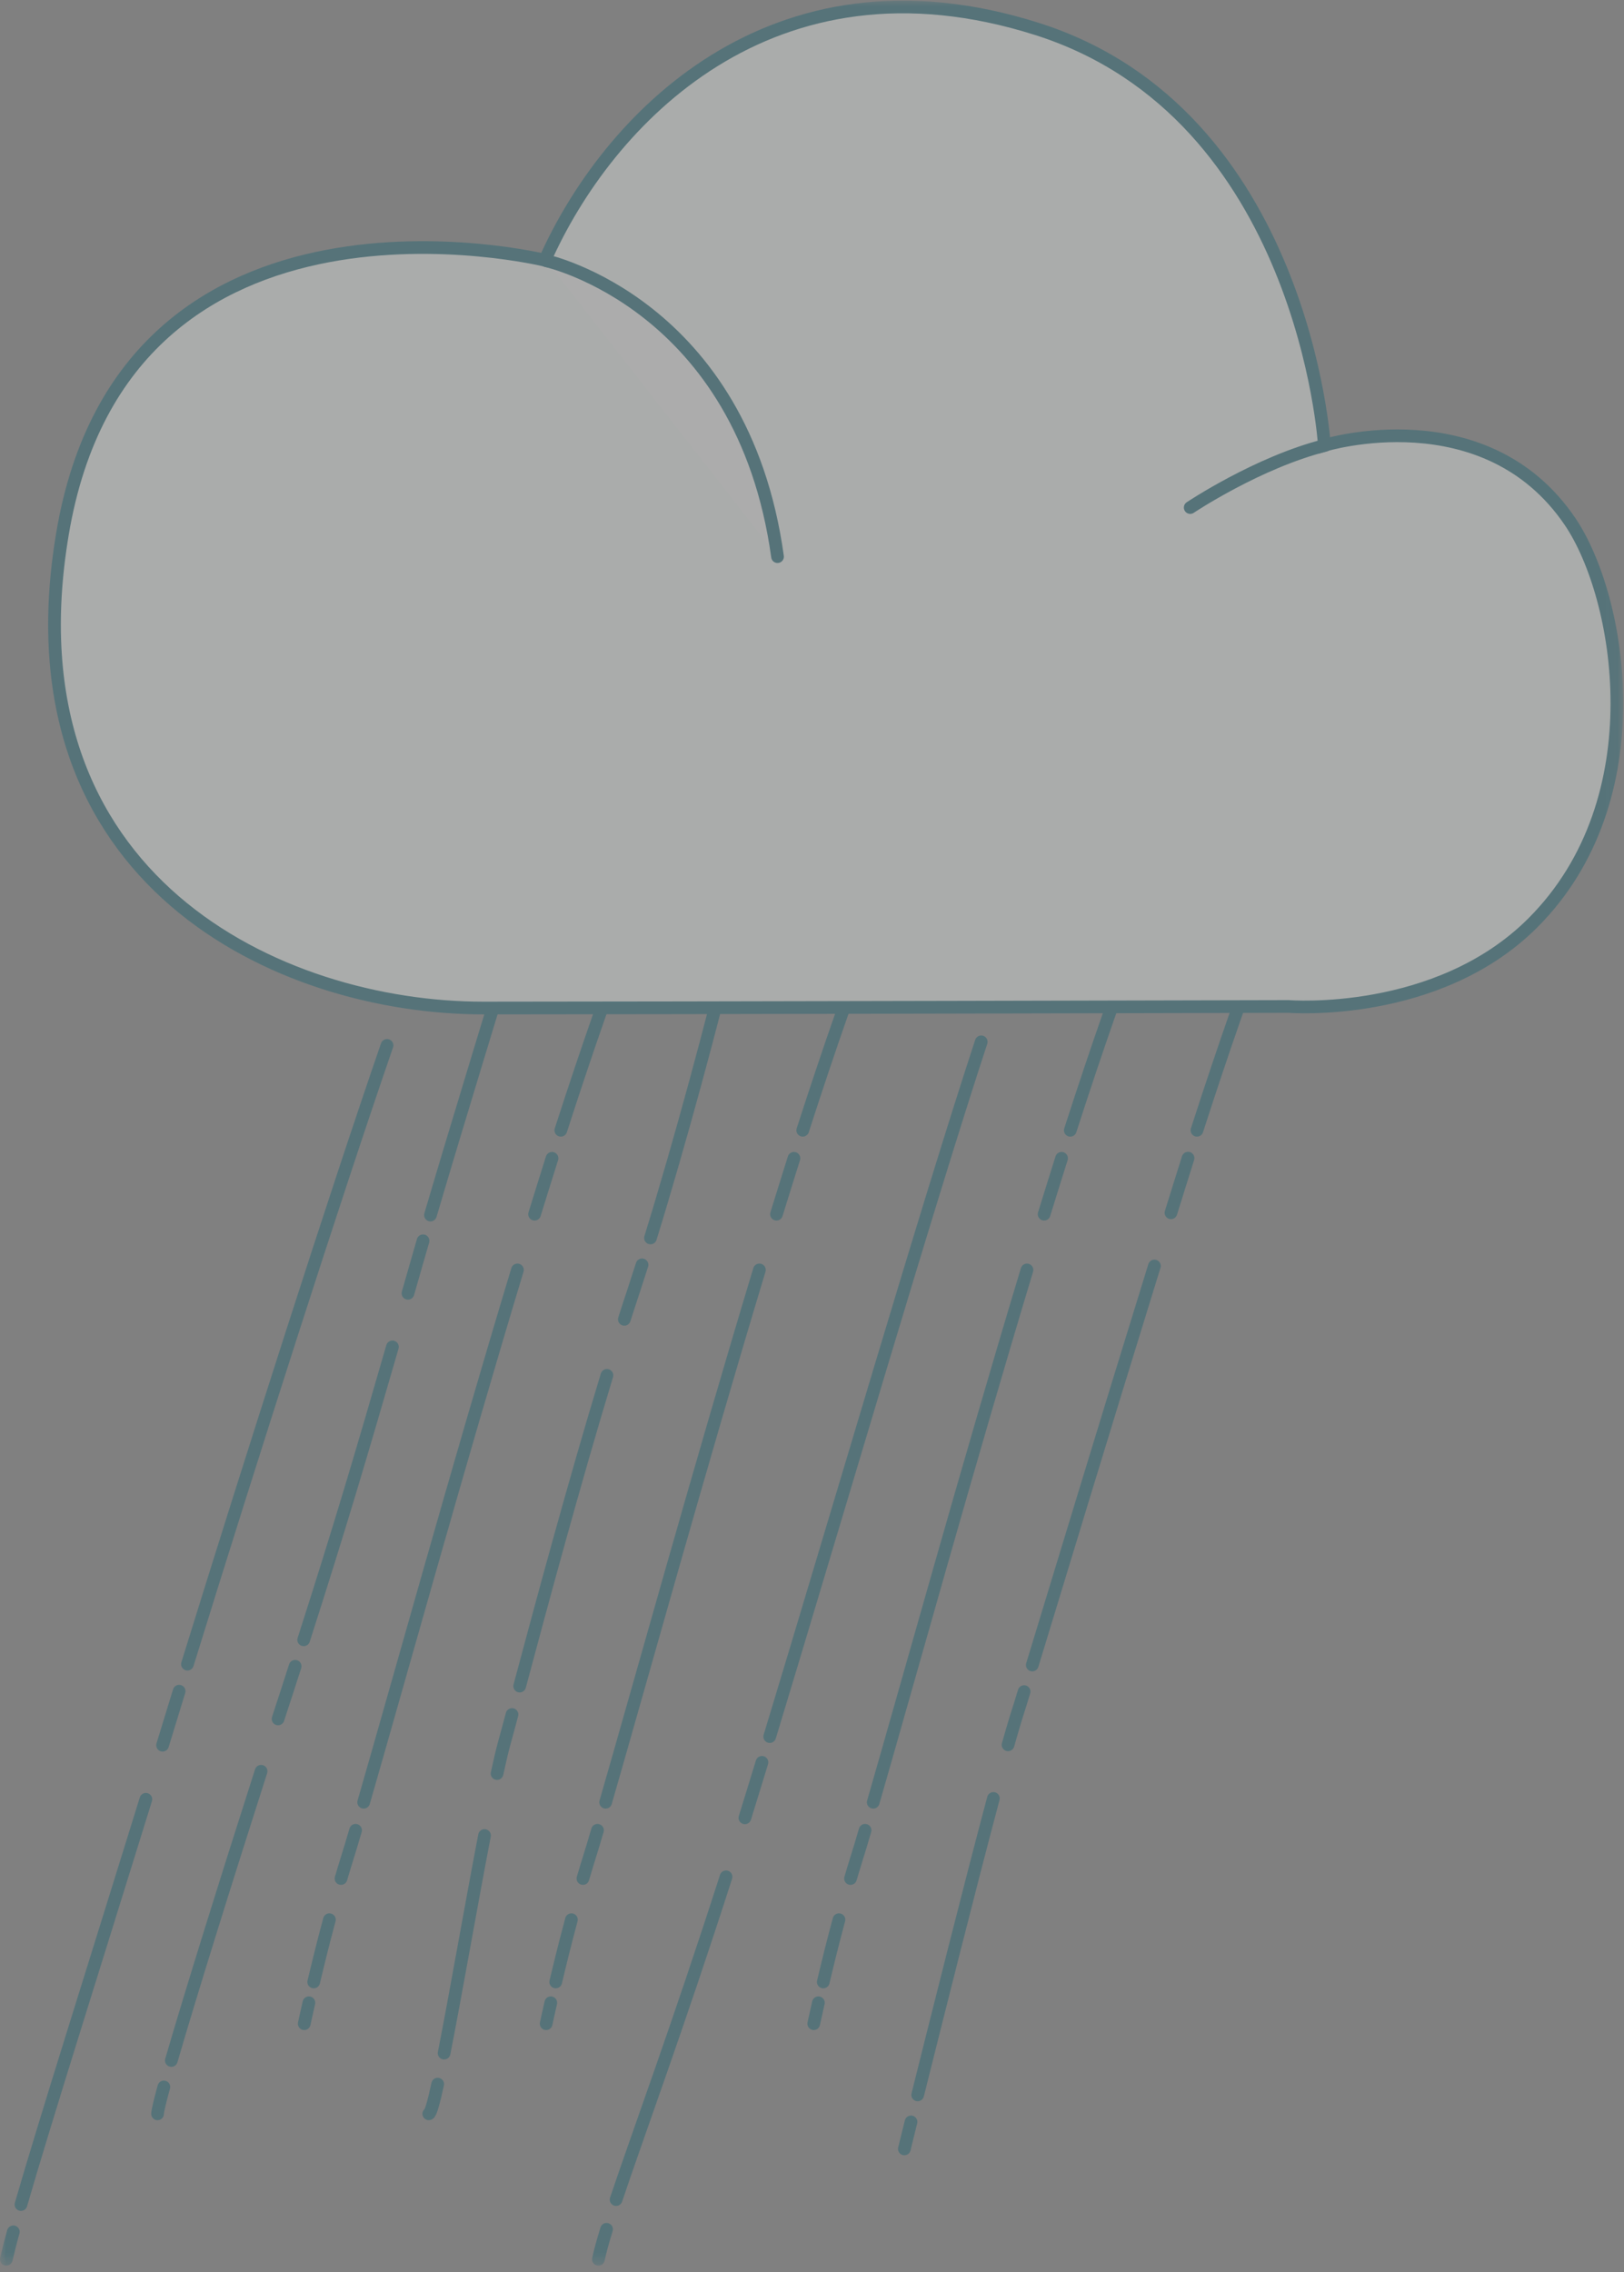<svg xmlns="http://www.w3.org/2000/svg" fill="none" viewBox="0 0 128 179">
    <rect x="0" y="0" width="128" height="179" fill="#808080" stroke="none"/>
    <g opacity=".35">
        <mask id="a" width="128" height="179" x="0" y="0" maskUnits="userSpaceOnUse"
            style="mask-type:luminance">
            <path fill="#fff" d="M127.93 0H0v178.54h127.93V0Z" />
        </mask>
        <g mask="url(#a)">
            <path stroke="#085C6E" stroke-linecap="round" stroke-linejoin="round"
                d="M30.504 82.359c-4.116 11.928-10.596 32.172-15.73 48.748m-3.277 10.647c-4.244 13.7-7.954 25.383-9.844 31.927m-.602 2.151c-.247.881-.425 1.616-.554 2.163M14.119 133.237c-.218.713-.435 1.427-.653 2.129-.218.714-.435 1.427-.653 2.129m20.726-63.798-.791 2.386c-.237.624-.495 1.327-.762 2.085m3.918-11.616-.791 2.385m42.225 13.143c-4.274 12.987-11.377 37.311-16.67 54.735m-3.443 11.047c-3.799 11.817-6.896 20.155-8.666 25.428m-.751 2.341c-.287.926-.504 1.717-.643 2.364m12.891-39.151c-.208.691-.415 1.36-.623 2.029-.247.791-.485 1.572-.722 2.341m21.498-69.505-.791 2.386c-.218.591-.465 1.249-.712 1.984m3.868-11.527-.791 2.385m-41.147 4.571c-1.692 5.641-4.373 14.302-6.708 22.217m-2.998 10.389c-2.404 8.316-4.185 14.336-6.995 23.076m-3.356 10.356c-2.721 8.483-5.57 17.602-7.074 22.786m-.591 2.085c-.317 1.159-.495 1.906-.495 2.118m10.843-35.26c-.218.68-.445 1.371-.673 2.084-.218.68-.445 1.36-.673 2.063m11.427-37.668c-.198.691-.396 1.36-.584 2.029-.208.724-.406 1.427-.604 2.107m10.17-34.502c0 .212-.178.936-.495 2.062m7.685 4.314c-1.306 3.4-3.077 8.361-5.313 15.283M40.783 100.05c-4.66 15.406-9.547 33.053-12.119 41.937m-2.701 9.253c-.495 1.828-.91 3.534-1.237 4.905m-.38 1.639c-.237 1.037-.366 1.65-.366 1.65m4.046-15.239c-.257.892-.485 1.628-.663 2.196-.168.535-.327 1.07-.485 1.605m16.631-56.741c-.228.713-.455 1.449-.693 2.207-.228.725-.455 1.449-.683 2.196m10.042-28.259s-.317.624-.94 2.096m48.42 4.269c-1.306 3.4-3.077 8.361-5.313 15.283m-3.354 10.691c-4.175 13.478-7.549 24.648-9.626 31.437m-3.066 10.512c-1.909 7.146-4.521 17.58-5.966 23.354m-.526 2.129c-.336 1.338-.524 2.129-.524 2.129m9.438-36.029c-.237.781-.455 1.483-.653 2.096-.168.546-.376 1.26-.613 2.096m14.187-46.218c-.228.714-.455 1.449-.693 2.207-.218.702-.435 1.405-.653 2.096m10.012-28.159s-.317.624-.94 2.096m-11.695 4.281c-1.306 3.4-3.077 8.361-5.313 15.283m-3.412 11.002c-4.66 15.406-9.547 33.053-12.119 41.937m-2.701 9.253c-.495 1.828-.91 3.534-1.237 4.905m-.384 1.639c-.237 1.037-.366 1.65-.366 1.65m4.046-15.239c-.257.892-.485 1.628-.663 2.196-.168.535-.326 1.07-.485 1.605M83.67 91.255c-.228.713-.455 1.449-.693 2.207-.228.725-.455 1.449-.683 2.196m10.042-28.259s-.317.624-.94 2.096m-22.814 4.269c-1.306 3.4-3.077 8.361-5.313 15.283M59.854 100.05c-4.66 15.406-9.547 33.053-12.119 41.937m-2.697 9.253c-.495 1.828-.91 3.534-1.237 4.905m-.388 1.639c-.237 1.037-.366 1.65-.366 1.65m4.046-15.239c-.257.892-.485 1.628-.663 2.196-.168.535-.327 1.07-.485 1.605m16.631-56.741c-.228.713-.455 1.449-.693 2.207-.228.725-.455 1.449-.683 2.196m10.042-28.259s-.317.624-.94 2.096m-12.573 4.458c-1.514 6.332-4.096 15.93-6.46 23.577m-3.433 10.825c-2.572 8.461-5.184 18.148-6.876 24.48m-2.771 11.773c-1.078 5.596-2.285 12.586-3.186 17.145m-.505 2.441c-.317 1.46-.564 2.341-.702 2.341m6.559-31.459c-.228.847-.425 1.594-.604 2.23-.178.646-.366 1.46-.574 2.419m11.427-40.076c-.237.725-.465 1.427-.683 2.107-.237.713-.475 1.438-.712 2.185m9.834-36.553c0 .357-.119 1.126-.336 2.207" />
            <path fill="#F9FFFB"
                d="M101.575 79.293s11.714.948 19.252-6.599c9.745-9.754 6.916-25.695 2.929-31.592-6.698-9.899-19.371-6.02-19.371-6.02S102.772 8.963 81.749 2.286C60.726-4.392 47.795 9.576 42.947 20.501c0 0-33.044-8.049-38.02 21.537C.307 69.394 22.063 79.416 38.08 79.416c13.475 0 63.485-.123 63.485-.123" />
            <path stroke="#085C6E"
                d="M101.575 79.293s11.714.948 19.252-6.599c9.745-9.754 6.916-25.695 2.929-31.592-6.698-9.899-19.371-6.02-19.371-6.02S102.772 8.963 81.749 2.286C60.726-4.392 47.795 9.576 42.947 20.501c0 0-33.044-8.049-38.02 21.537C.307 69.394 22.063 79.416 38.08 79.416c13.475 0 63.485-.123 63.485-.123h.01Z" />
            <path fill="#fff" d="M43.059 20.545s15.473 3.4 18.224 23.31L43.059 20.545Z" />
            <path stroke="#085C6E" stroke-linecap="round" stroke-linejoin="round"
                d="M43.059 20.545s15.473 3.4 18.224 23.31" />
            <path fill="#fff" d="M93.809 39.986s5.332-3.567 10.655-4.905l-10.655 4.905Z" />
            <path stroke="#085C6E" stroke-linecap="round" stroke-linejoin="round"
                d="M93.809 39.986s5.332-3.567 10.655-4.905" />
        </g>
    </g>
</svg>